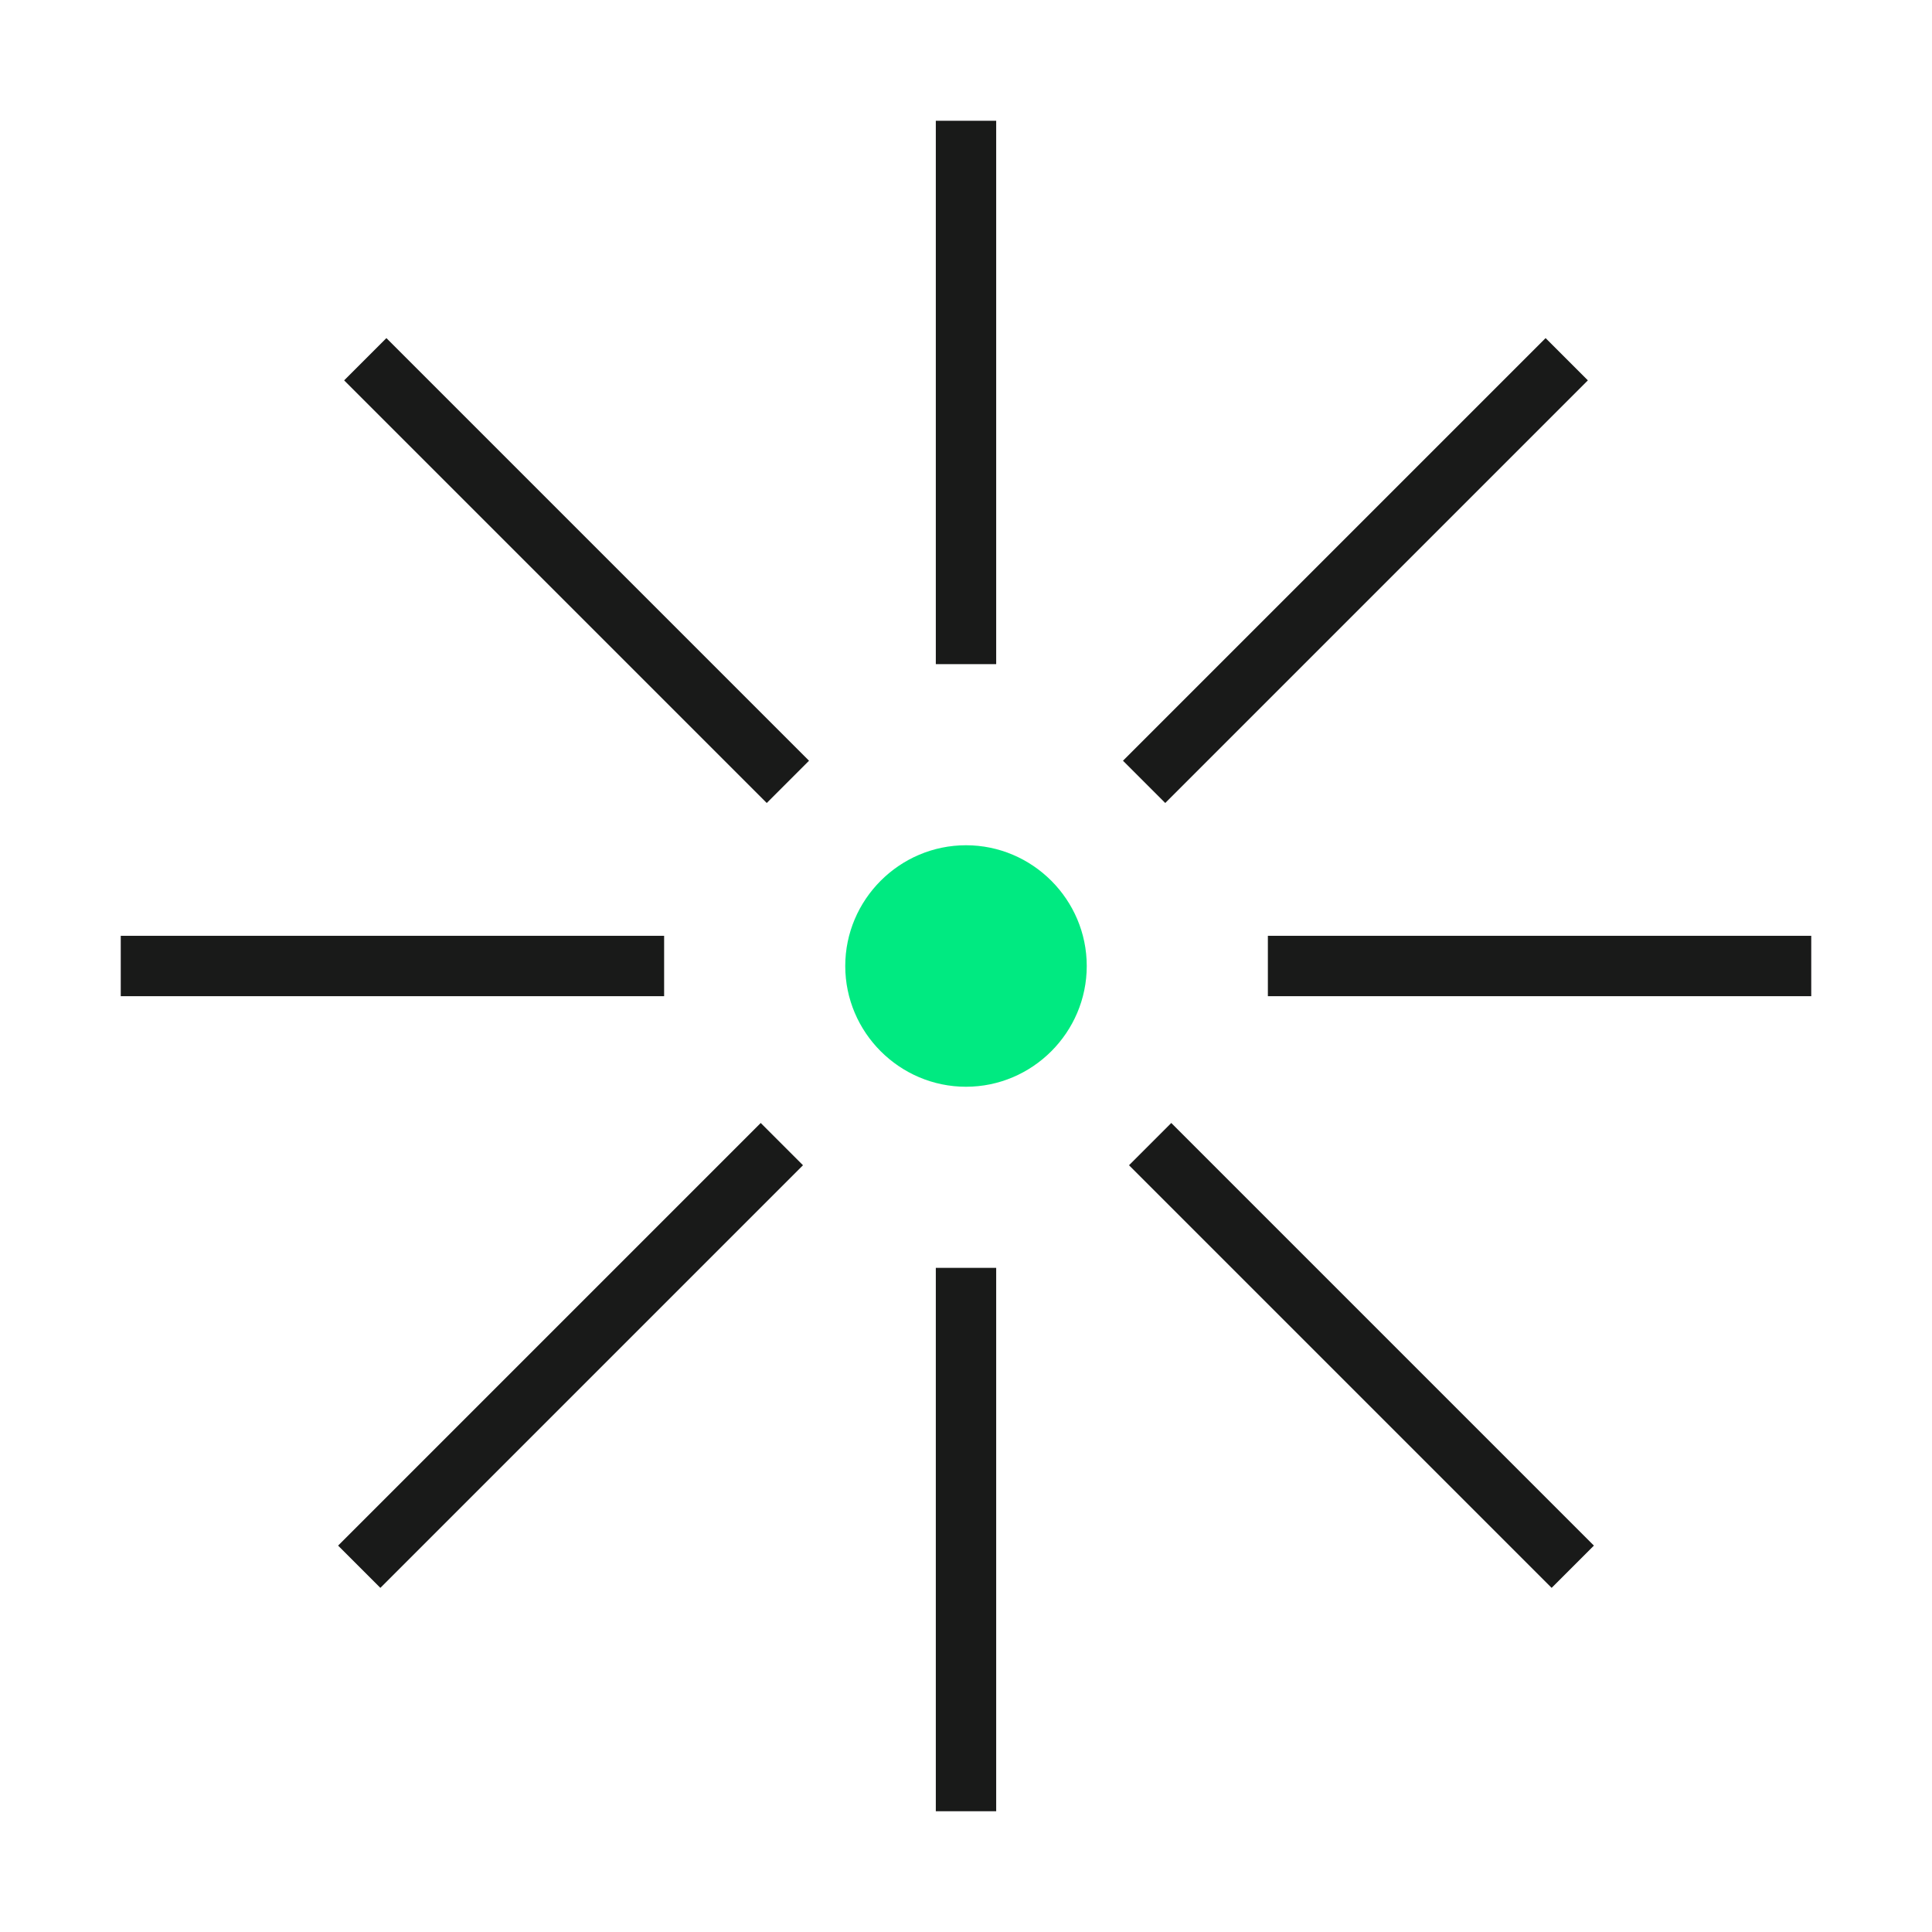 <?xml version="1.0" encoding="UTF-8"?> <svg xmlns="http://www.w3.org/2000/svg" xmlns:xlink="http://www.w3.org/1999/xlink" version="1.1" id="a" x="0px" y="0px" viewBox="0 0 32 32" style="enable-background:new 0 0 32 32;" xml:space="preserve"> <style type="text/css"> .st0{fill:#00EA81;} .st1{fill-rule:evenodd;clip-rule:evenodd;fill:#191A19;} </style> <path class="st0" d="M18,16c0,1.1-0.9,2-2,2s-2-0.9-2-2s0.9-2,2-2S18,14.9,18,16z"></path> <path class="st1" d="M15.5,11V2h1v9H15.5z M15.5,30v-9h1v9H15.5z M21,15.5h9v1h-9V15.5z M2,15.5h9v1H2V15.5z M5.6,25.6l7-7l0.7,0.7 l-7,7L5.6,25.6z M18.6,12.6l7-7l0.7,0.7l-7,7L18.6,12.6z M6.4,5.6l7,7l-0.7,0.7l-7-7L6.4,5.6z M19.4,18.6l7,7l-0.7,0.7l-7-7 L19.4,18.6z"></path> </svg> 